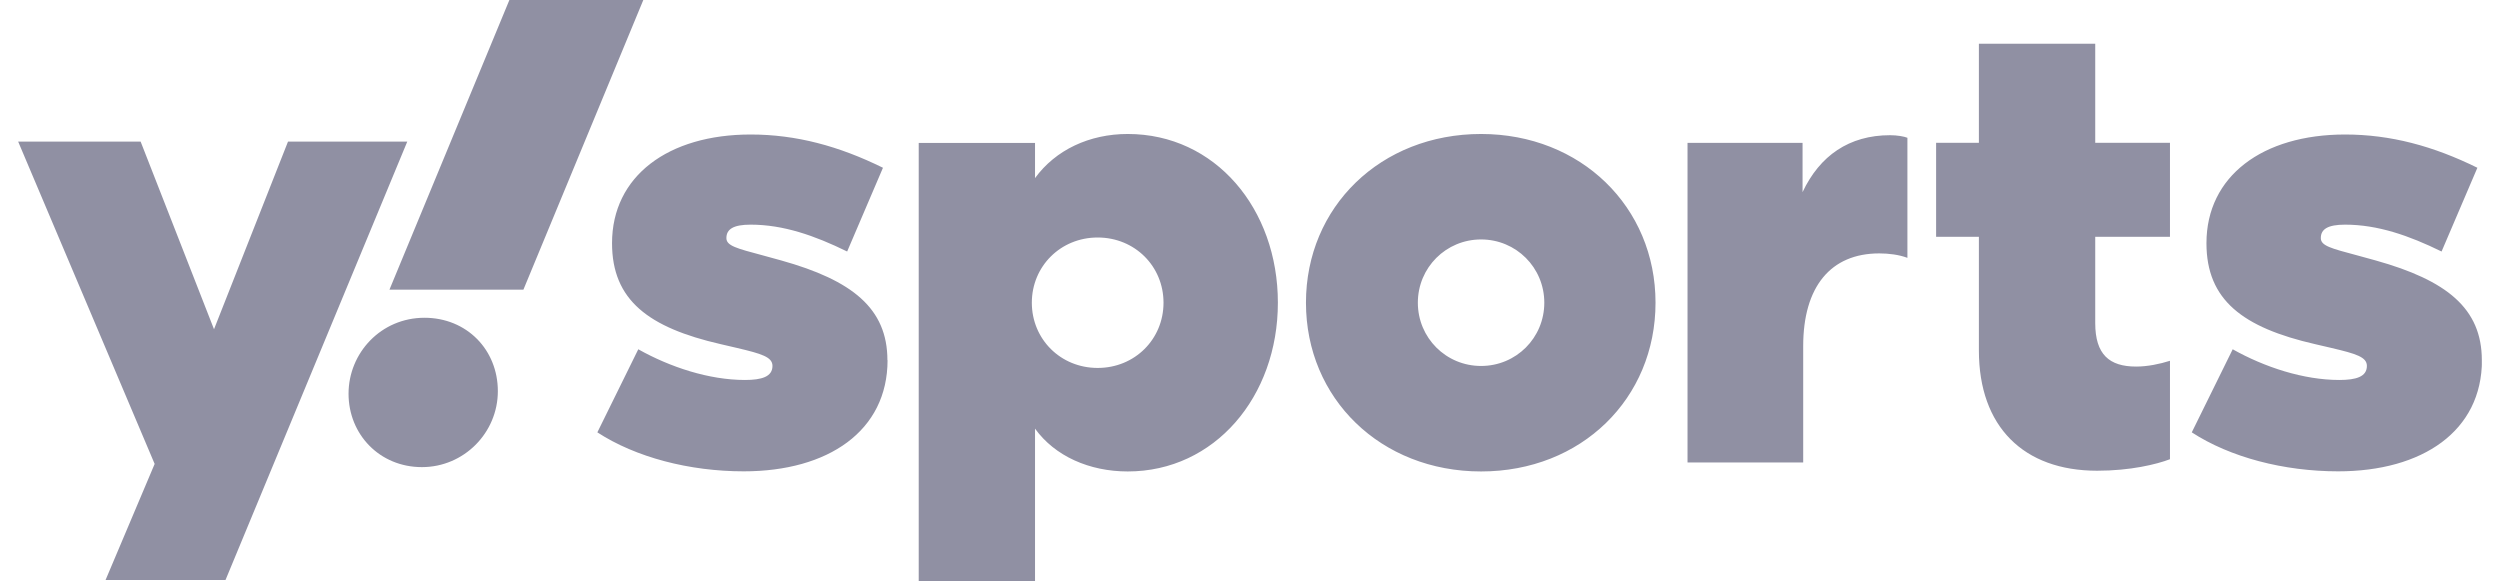 <?xml version="1.0" encoding="UTF-8" standalone="no"?>
<svg xmlns="http://www.w3.org/2000/svg" xmlns:xlink="http://www.w3.org/1999/xlink" xmlns:serif="http://www.serif.com/" width="100%" height="100%" viewBox="0 0 86 20" version="1.1" xml:space="preserve" style="fill-rule:evenodd;clip-rule:evenodd;stroke-linejoin:round;stroke-miterlimit:2;">
    <g>
        <clipPath id="_clip1">
            <rect x="0.625" y="0" width="84.75" height="20"></rect>
        </clipPath>
        <g clip-path="url(#_clip1)">
            <path d="M13.397,9.965L17.523,0L22.13,0L18.005,9.965L13.397,9.965ZM9.907,4.872L7.362,11.326L4.838,4.872L0.625,4.872L5.32,15.959L3.631,19.953L7.757,19.953L14.01,4.872L9.907,4.872ZM14.602,10.931C13.109,10.931 11.99,12.139 11.99,13.544C11.99,14.95 13.066,16.069 14.514,16.069C15.962,16.069 17.126,14.885 17.126,13.456C17.126,12.028 16.052,10.931 14.602,10.931Z" style="fill:rgb(144,144,163);"></path>
            <path d="M65.613,4.739C65.503,4.694 65.262,4.651 65.019,4.651C63.611,4.651 62.6,5.354 62.008,6.609L62.008,4.915L58.051,4.915L58.051,15.909L62.03,15.909L62.03,11.907C62.03,9.861 62.976,8.717 64.647,8.717C64.975,8.717 65.329,8.762 65.615,8.87L65.615,4.739L65.613,4.739ZM85.375,12.391C85.375,10.609 84.166,9.643 81.725,8.96L81.088,8.785C80.187,8.544 79.836,8.456 79.836,8.19C79.836,7.882 80.077,7.728 80.671,7.728C81.792,7.728 82.869,8.102 83.99,8.652L85.222,5.771C83.704,5.023 82.232,4.627 80.671,4.627C77.836,4.627 75.902,6.057 75.902,8.366C75.902,10.323 77.153,11.269 79.64,11.839L80.212,11.972C81.047,12.17 81.421,12.281 81.421,12.587C81.421,12.961 81.047,13.071 80.475,13.071C79.243,13.071 77.903,12.632 76.805,12.015L75.397,14.873C76.717,15.732 78.563,16.214 80.432,16.214C83.335,16.214 85.379,14.828 85.379,12.387L85.375,12.391ZM35.605,20L35.605,14.745C36.287,15.691 37.474,16.218 38.794,16.218C41.784,16.218 43.959,13.646 43.959,10.413C43.959,7.181 41.804,4.609 38.794,4.609C37.474,4.609 36.31,5.158 35.605,6.127L35.605,4.917L31.604,4.917L31.604,20L35.605,20ZM35.495,10.413C35.495,9.161 36.483,8.17 37.76,8.17C39.037,8.17 40.025,9.159 40.025,10.413C40.025,11.668 39.037,12.657 37.76,12.657C36.483,12.657 35.495,11.668 35.495,10.413ZM50.949,4.609C47.497,4.609 44.925,7.116 44.925,10.413C44.925,13.711 47.497,16.218 50.949,16.218C54.401,16.218 56.95,13.711 56.95,10.413C56.95,7.116 54.379,4.609 50.949,4.609ZM53.124,10.413C53.124,11.623 52.156,12.589 50.949,12.589C49.742,12.589 48.774,11.621 48.774,10.413C48.774,9.206 49.742,8.237 50.949,8.237C52.156,8.237 53.124,9.206 53.124,10.413ZM68.074,1.505L68.074,4.913L66.602,4.913L66.602,8.145L68.074,8.145L68.074,12.06C68.074,14.677 69.612,16.193 72.141,16.193C73.285,16.193 74.186,15.973 74.647,15.797L74.647,12.411C74.296,12.522 73.877,12.61 73.483,12.61C72.56,12.61 72.076,12.193 72.076,11.114L72.076,8.145L74.647,8.145L74.647,4.913L72.076,4.913L72.076,1.505L68.074,1.505ZM30.527,12.391C30.527,10.609 29.318,9.643 26.877,8.96L26.24,8.785C25.339,8.544 24.988,8.456 24.988,8.19C24.988,7.882 25.229,7.728 25.823,7.728C26.945,7.728 28.021,8.102 29.142,8.652L30.374,5.771C28.856,5.023 27.384,4.627 25.823,4.627C22.988,4.627 21.054,6.057 21.054,8.366C21.054,10.323 22.306,11.269 24.792,11.839L25.364,11.972C26.199,12.17 26.573,12.281 26.573,12.587C26.573,12.961 26.199,13.071 25.627,13.071C24.395,13.071 23.055,12.632 21.957,12.015L20.549,14.873C21.869,15.732 23.715,16.214 25.584,16.214C28.487,16.214 30.532,14.828 30.532,12.387L30.527,12.391Z" style="fill:rgb(144,144,163);fill-rule:nonzero;"></path>
        </g>
    </g>
</svg>
